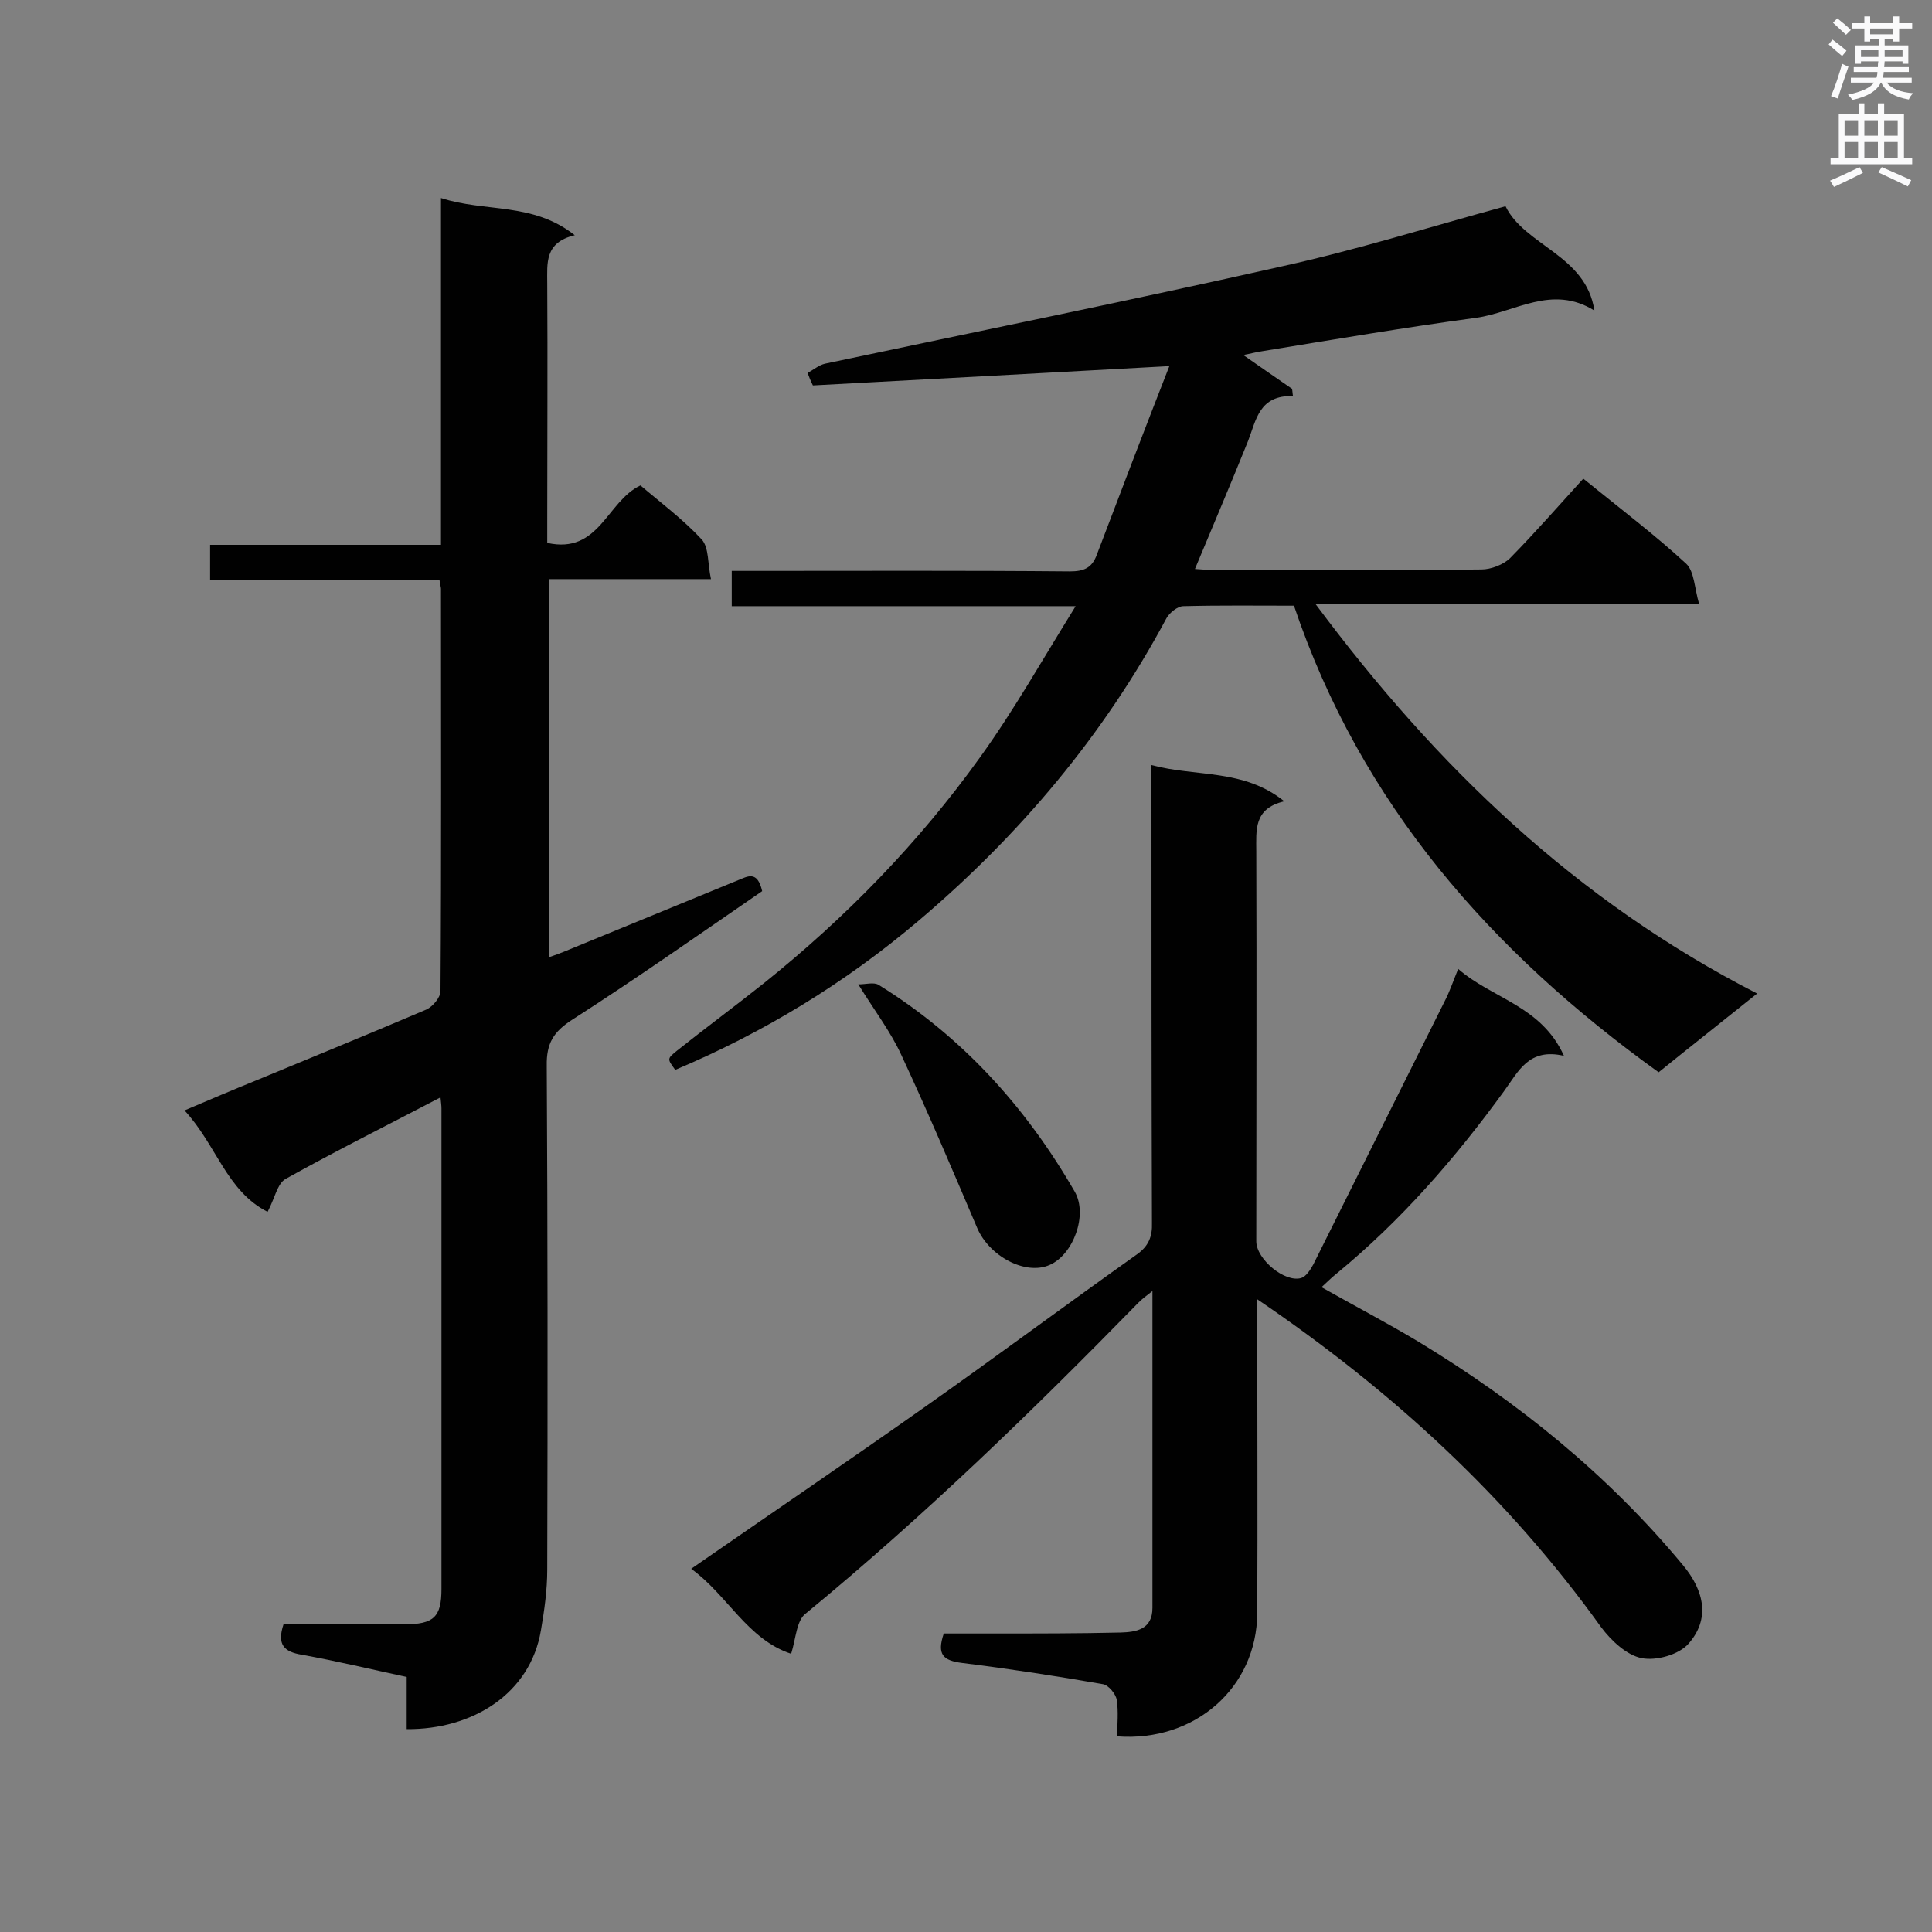 <svg enable-background="new 0 0 400 400" viewBox="0 0 400 400" xmlns="http://www.w3.org/2000/svg"><rect x="0" y="0" width="400" height="400" fill="#808080" stroke="none"/><g fill="#010101"><path d="m91.2 227.2c-11.1 5.8-21.7 11.1-32.1 16.9-1.7 1-2.2 4-3.7 6.8-8.5-4.3-10.6-13.9-17.2-21 5.4-2.3 10.1-4.3 14.8-6.2 11.8-4.9 23.6-9.7 35.3-14.7 1.3-.6 2.9-2.5 2.9-3.8.2-27.8.1-55.6.1-83.3 0-.4-.2-.8-.3-1.8-15.7 0-31.5 0-47.5 0 0-2.6 0-4.7 0-7.3h47.8c0-24 0-47.5 0-71.8 9.2 3 19 .8 27.7 7.7-6.3 1.5-5.7 5.8-5.7 10 .1 16.3 0 32.6 0 48.9v4.8c10.8 2.4 12.3-8.6 19.3-11.9 4.1 3.5 8.8 7 12.7 11.2 1.5 1.7 1.2 5 1.9 8.2-11.6 0-22.4 0-33.6 0v78.3c1.2-.4 2.3-.8 3.5-1.3 11.9-4.9 23.9-9.8 35.8-14.7 1.8-.7 3.9-2.1 4.9 2.3-12.8 8.8-25.9 18-39.3 26.6-3.9 2.5-5.4 4.9-5.3 9.6.2 34.8.2 69.5.1 104.3 0 4.2-.6 8.4-1.3 12.5-2.2 13.2-14.2 20.6-27.8 20.5 0-3.4 0-6.8 0-10.8-7.4-1.6-14.5-3.3-21.7-4.6-3.7-.6-5.2-2.1-3.8-6.3h25c6.1 0 7.7-1.5 7.7-7.3 0-33.2 0-66.3 0-99.5 0-.7-.1-1.2-.2-2.3z"/><path d="m163.8 342.4c-9.1-3-13.2-12.2-20.7-17.6 16.6-11.5 32.8-22.5 48.8-33.8 14.6-10.3 29-21 43.5-31.3 2.4-1.7 3.2-3.7 3.1-6.5-.1-29.8-.1-59.6-.1-89.4 0-1.6 0-3.1 0-5.4 9.3 2.5 19 .7 27.5 7.5-6.4 1.5-5.8 6-5.8 10.4.1 26.9 0 53.8 0 80.7 0 3.7 5.9 8.6 9.3 7.6 1-.3 1.9-1.7 2.5-2.8 9.1-18.2 18.1-36.3 27.2-54.5 1-1.9 1.7-4 2.8-6.7 7.1 6.2 17.2 7.6 21.9 18-7.3-1.7-9.4 3.2-12.4 7.3-10.1 13.9-21.3 26.8-34.7 37.8-1 .8-1.9 1.7-3.1 2.8 6.9 3.9 13.6 7.4 20.1 11.3 20.6 12.5 39.2 27.5 54.7 46.2 4.6 5.5 5.6 11.3 1.2 16.3-2 2.3-6.7 3.6-9.7 3-3.1-.6-6.3-3.6-8.4-6.4-19.3-26.9-43.2-48.9-71.2-67.9v4.8c0 20.1.1 40.1 0 60.2-.1 15.4-12.9 26.7-29 25.5 0-2.5.3-5.1-.1-7.6-.2-1.2-1.7-3-2.8-3.2-9.7-1.7-19.5-3.2-29.2-4.4-3.9-.5-5.3-1.7-3.8-6.1h10.4c8.7 0 17.5 0 26.2-.2 3.2-.1 6.6-.6 6.6-5.1 0-21.6 0-43.3 0-65.6-1.3 1-2.1 1.6-2.9 2.4-22 22.5-44.5 44.3-68.8 64.3-2 1.4-2.1 5.2-3.1 8.4z"/><path d="m167.2 77.2c1.2-.6 2.3-1.6 3.6-1.9 31.6-6.7 63.3-13.1 94.8-20.2 15.4-3.4 30.4-8.1 46.1-12.4 4 8.2 16.7 10.1 18.4 21.6-8.8-5.5-16.5.4-24.5 1.5-14.8 2-29.5 4.5-44.2 6.9-1.4.2-2.8.6-4 .8 3.4 2.4 6.8 4.7 10.1 7 .1.5.1 1 .2 1.5-7-.2-7.6 4.9-9.3 9.3-3.5 8.7-7.2 17.4-11 26.5 1.4.1 2.6.2 3.9.2 18.5 0 36.9.1 55.4-.1 2 0 4.6-1 6-2.4 5.2-5.3 10.1-10.9 15.1-16.4 7.9 6.4 14.9 11.7 21.3 17.6 1.7 1.6 1.7 5 2.7 8.4-27 0-52.8 0-79.4 0 25 33.6 53.9 61.4 91.4 80.6-7.1 5.7-13.6 10.8-20.4 16.3-34.6-24.9-61.6-55.4-75.5-96.6-7.5 0-15.2-.1-22.9.1-1.2 0-2.9 1.4-3.5 2.5-13 24.3-30.5 45-51.4 62.7-15.1 12.8-32 23.1-50.3 30.8-1.7-2.3-1.7-2.3.4-4 5.9-4.7 12-9.2 17.9-13.9 17-13.6 32.1-29.1 44.8-46.8 7-9.7 12.9-20.2 19.8-31.3-24.5 0-47.7 0-71.2 0 0-2.5 0-4.6 0-7.3h4.6c21.8 0 43.6-.1 65.4.1 2.9 0 4.6-.7 5.6-3.5 4.9-12.9 9.8-25.7 15-39-25.5 1.4-49.7 2.7-73.8 4-.5-1-.8-1.8-1.1-2.6z"/><path d="m177.7 203.8c1.6 0 3.2-.5 4.2.1 17.3 10.7 30.5 25.3 40.6 42.8 2.8 4.8-.3 13.1-5.2 15.2-5 2.2-12.5-1.8-15-7.7-5.1-12-10.2-24-15.7-35.8-2.2-4.8-5.5-9.1-8.9-14.6z"/></g><path d="m378.6 9.2.8-1c.9.7 1.9 1.4 2.9 2.3l-.9 1.1c-1.1-.9-2-1.7-2.8-2.4zm.5 10.7c.9-2.1 1.6-4.3 2.3-6.7.4.2.8.4 1.3.6-.7 2.1-1.5 4.3-2.2 6.6zm.4-15.2.9-.9c1 .8 2 1.6 2.8 2.4l-1 1c-1-.9-1.9-1.8-2.7-2.5zm12.5-1.3h1.2v1.4h2.7v1.1h-2.7v2.7h-1.2v-.5h-1.8v1.3h4.9v3.8h-1.2v-.5h-3.7c0 .4-.1.9-.1 1.2h5.1v1h-5.2c0 .5-.1.9-.2 1.2h6v1h-5.2c1.1 1.3 2.9 2 5.5 2.2-.4.4-.7.8-.9 1.3-2.9-.5-4.8-1.6-5.7-3.5h-.1c-.8 1.7-2.7 2.9-5.9 3.6-.2-.4-.6-.8-.9-1.1 2.8-.6 4.6-1.4 5.4-2.5h-4.8v-1h5.3c.1-.3.2-.7.2-1.2h-4.9v-1h5c0-.4 0-.8.1-1.2h-3.6v.5h-1.2v-3.8h4.9v-1.3h-1.8v.5h-1.2v-2.7h-2.6v-1.1h2.6v-1.4h1.2v1.4h4.7v-1.4zm-6.7 8.4h3.6c0-.4 0-.9 0-1.4h-3.6zm1.9-4.7h4.7v-1.2h-4.7zm6.7 3.3h-3.7v1.4h3.7z" fill="#fafafb"/><path d="m384.7 21.4h1.3v2.2h2.8v-2.2h1.3v2.2h4.1v9.1h1.7v1.3h-16.9v-1.3h1.7v-9.1h4.1v-2.2zm.3 13.2.7 1.2c-1.8.9-3.8 1.9-6 2.9-.2-.4-.5-.8-.8-1.3 2.4-1 4.4-2 6.1-2.8zm-3.1-6.5h2.8v-3.2h-2.8zm0 4.6h2.8v-3.3h-2.8zm4.1-4.6h2.8v-3.2h-2.8zm0 4.6h2.8v-3.3h-2.8zm3.6 1.9c2.1.9 4.1 1.8 6.1 2.7l-.7 1.3c-2.2-1.1-4.2-2-6.1-2.9zm3.3-9.7h-2.8v3.2h2.8zm-2.8 7.8h2.8v-3.3h-2.8z" fill="#fafafb"/></svg>